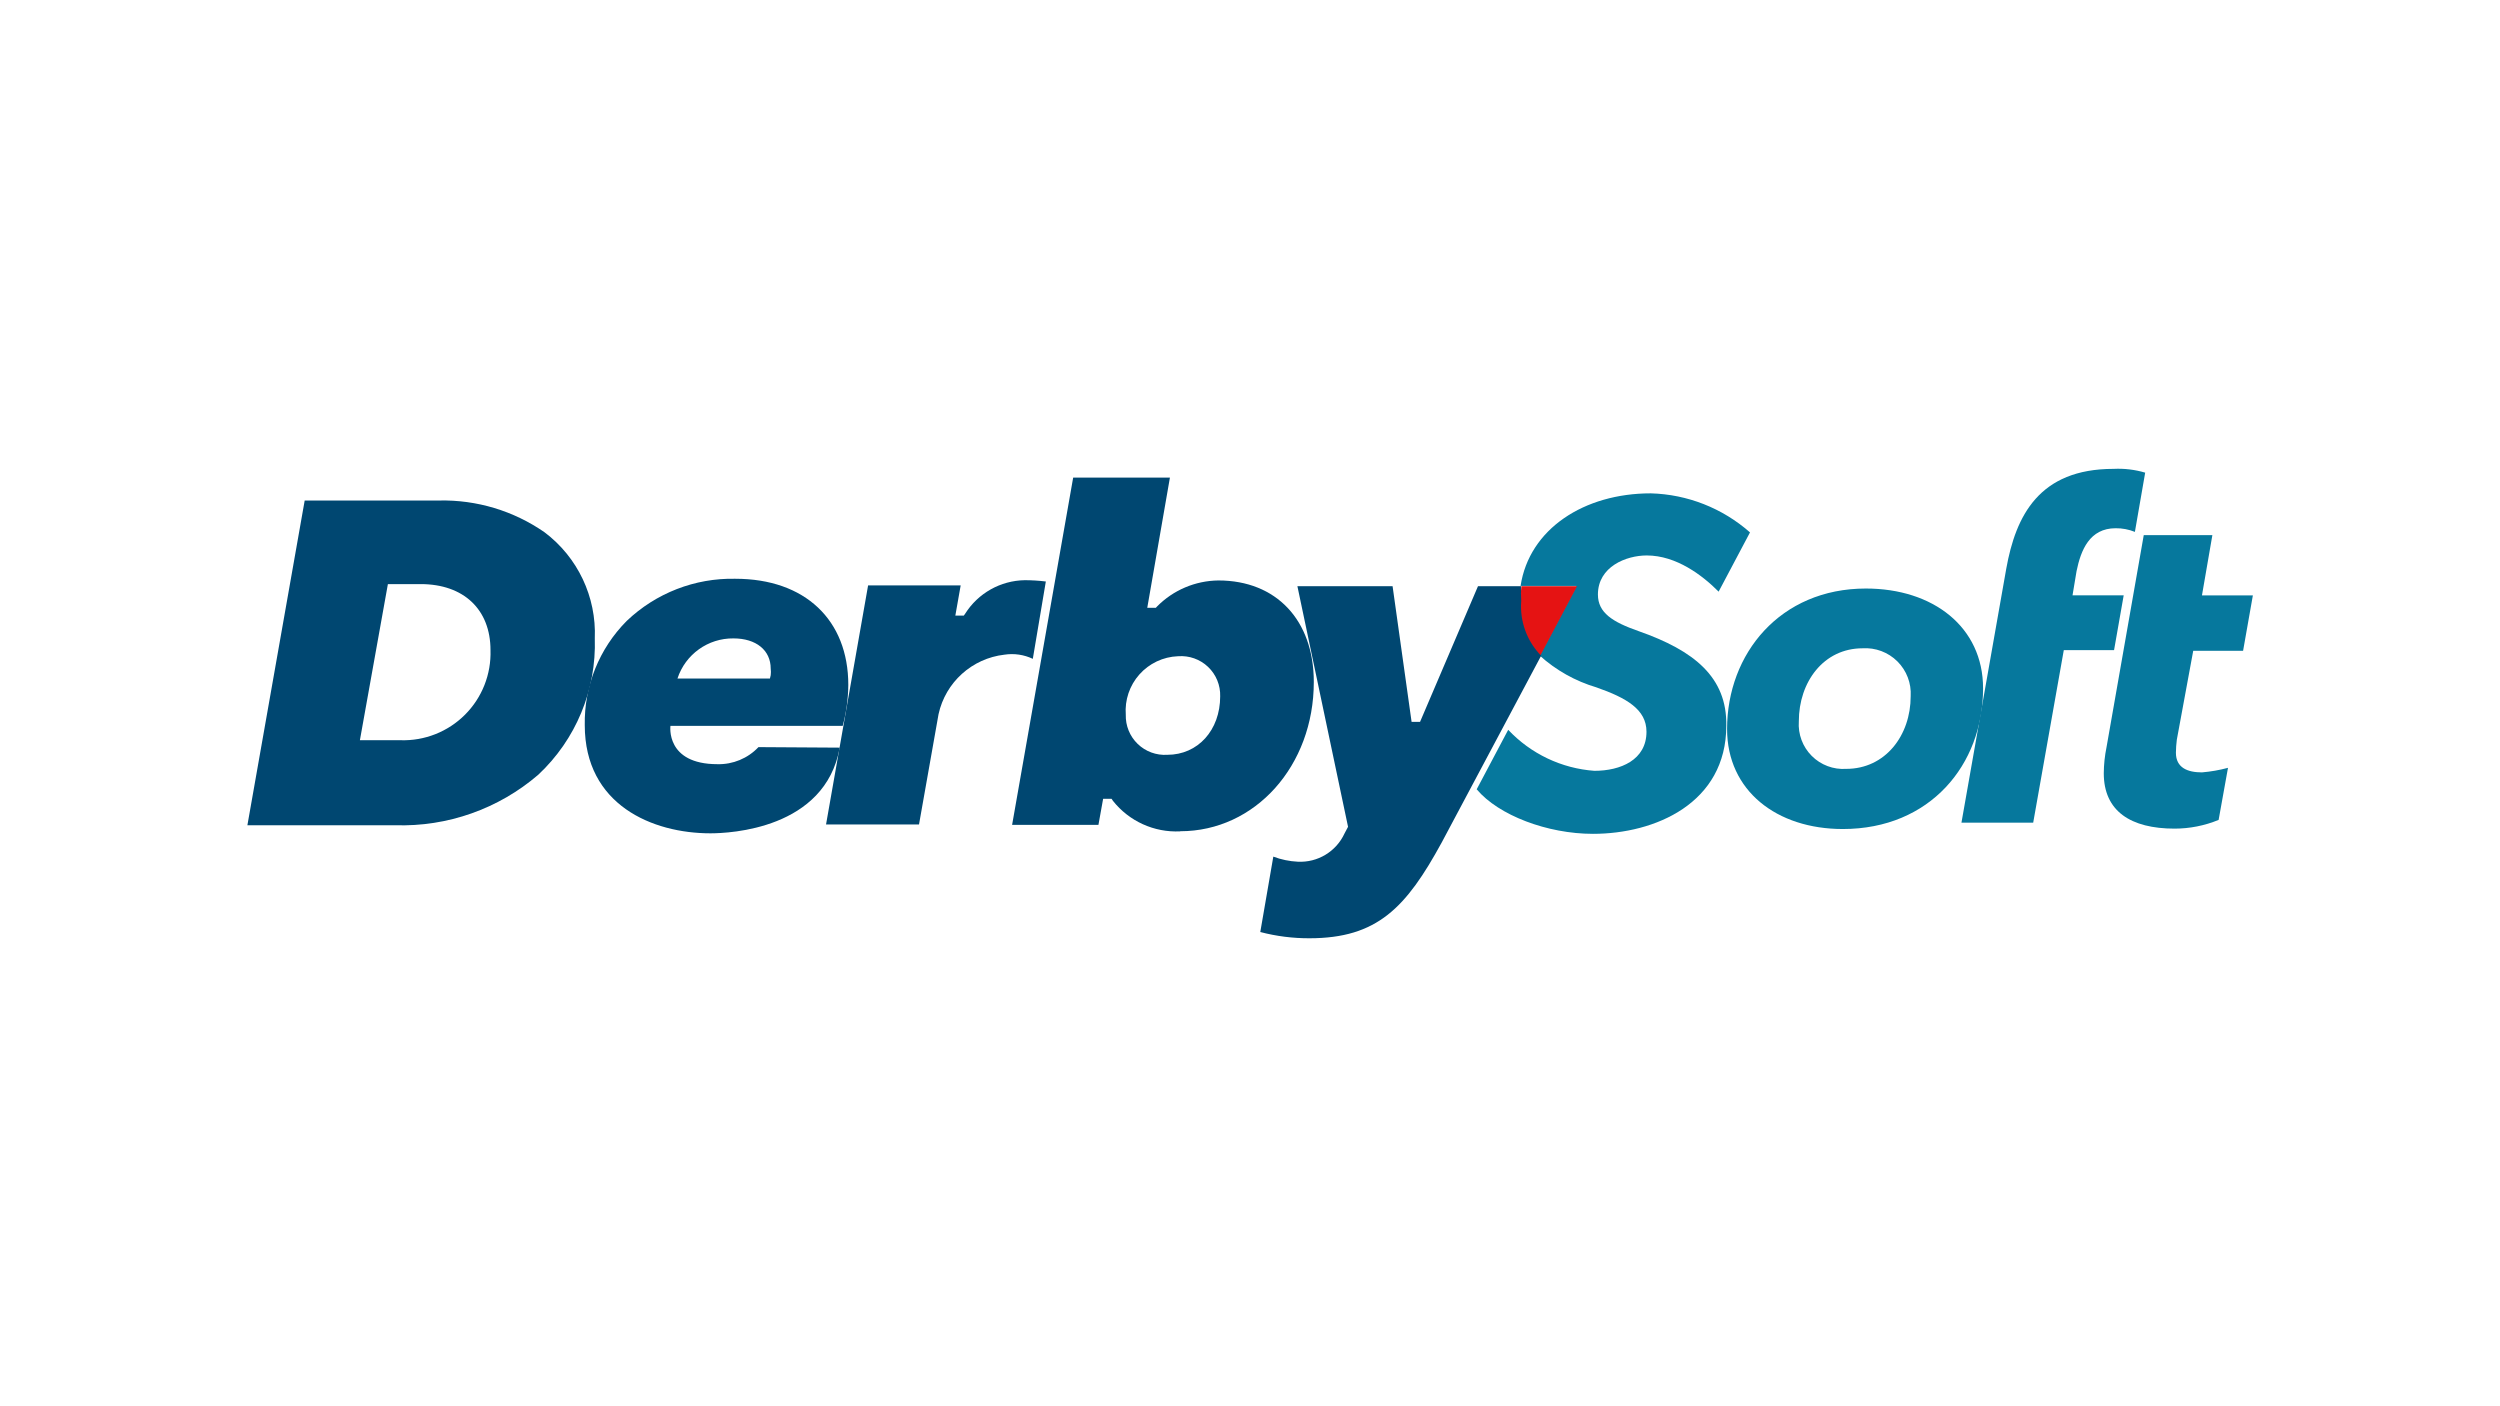 <?xml version="1.0" encoding="UTF-8"?>
<svg width="192px" height="108px" viewBox="0 0 192 108" version="1.1" xmlns="http://www.w3.org/2000/svg" xmlns:xlink="http://www.w3.org/1999/xlink">
    <title>logo_org</title>
    <g id="logo_org" stroke="none" stroke-width="1" fill="none" fill-rule="evenodd">
        <g id="derbysoft" transform="translate(19, 36)" fill-rule="nonzero">
            <path d="M145.64,5.099 L150.91,5.099 L150.11,9.729 L154.02,9.729 L153.27,13.979 L149.44,13.979 L148.18,20.809 C148.137,21.141 148.114,21.475 148.11,21.809 C148.11,22.969 149.01,23.319 150.11,23.319 C150.786,23.262 151.455,23.145 152.11,22.969 L151.39,26.969 C150.318,27.41 149.17,27.638 148.01,27.639 C144.64,27.639 142.57,26.299 142.57,23.389 C142.575,22.718 142.645,22.048 142.78,21.389 L145.64,5.099 Z" id="Path" fill="#06789D"></path>
            <path d="M144.96,4.849 C144.49,4.659 143.987,4.564 143.48,4.569 C141.48,4.569 140.81,6.249 140.48,7.859 L140.17,9.719 L144.1,9.719 L143.36,13.929 L139.5,13.929 L137.15,27.179 L131.64,27.179 L135.08,7.679 C135.81,3.609 137.6,0.009 143.32,0.009 C144.141,-0.032 144.962,0.066 145.75,0.299 L144.96,4.849 Z" id="Path" fill="#06789D"></path>
            <path d="M113.64,19.989 C113.64,14.209 117.71,9.199 124.3,9.199 C129.45,9.199 133.3,12.139 133.3,16.869 C133.3,22.729 129.23,27.669 122.53,27.669 C117.45,27.669 113.64,24.729 113.64,19.989 Z M124.05,13.789 C121.05,13.789 119.15,16.379 119.15,19.399 C119.081,20.385 119.442,21.352 120.14,22.052 C120.838,22.752 121.804,23.115 122.79,23.049 C125.79,23.049 127.74,20.489 127.74,17.469 C127.799,16.473 127.428,15.499 126.72,14.795 C126.012,14.091 125.036,13.725 124.04,13.789 L124.05,13.789 Z" id="Shape" fill="#06789D"></path>
            <path d="M106.84,12.469 C104.84,11.769 103.72,11.059 103.72,9.659 C103.72,7.519 105.89,6.659 107.47,6.659 C109.75,6.659 111.76,8.199 112.99,9.439 L115.4,4.889 C113.29,3.027 110.593,1.965 107.78,1.889 C102.67,1.889 98.45,4.609 97.78,8.999 L102.07,8.999 L99.24,14.339 C100.492,15.471 101.982,16.309 103.6,16.789 C105.91,17.599 107.45,18.479 107.45,20.199 C107.45,22.369 105.45,23.199 103.45,23.199 C100.926,23.017 98.564,21.892 96.83,20.049 L94.41,24.619 C96.09,26.619 99.84,28.039 103.34,28.039 C108.11,28.039 113.58,25.689 113.58,19.729 C113.64,16.009 111.12,13.969 106.84,12.469 Z" id="Path" fill="#06789D"></path>
            <path d="M97.85,9.019 C97.798,9.394 97.771,9.771 97.77,10.149 C97.644,11.707 98.198,13.242 99.29,14.359 L102.12,9.019 L97.85,9.019 Z" id="Path" fill="#E51313"></path>
            <path d="M97.83,9.019 L94.51,9.019 L90.06,19.439 L89.41,19.439 L87.95,9.019 L80.64,9.019 L84.53,27.499 L84.26,28.009 C83.62,29.399 82.198,30.258 80.67,30.179 C80.027,30.148 79.393,30.016 78.79,29.789 L77.79,35.579 C79.021,35.902 80.288,36.063 81.56,36.059 C86.79,36.059 89,33.689 91.72,28.709 L99.36,14.359 C98.266,13.243 97.708,11.708 97.83,10.149 C97.805,9.773 97.805,9.396 97.83,9.019 Z" id="Path" fill="#004771"></path>
            <path d="M71.64,27.849 C69.638,27.946 67.713,27.071 66.47,25.499 L66.37,25.349 L65.72,25.349 L65.36,27.349 L58.73,27.349 L63.42,0.679 L70.85,0.679 L69.11,10.679 L69.77,10.679 L69.86,10.579 C71.105,9.319 72.798,8.6 74.57,8.579 C79.03,8.579 81.9,11.639 81.9,16.379 C81.9,22.809 77.4,27.839 71.64,27.839 L71.64,27.849 Z M71.46,14.399 C70.327,14.445 69.261,14.949 68.507,15.796 C67.753,16.642 67.375,17.759 67.46,18.889 C67.436,19.733 67.768,20.548 68.375,21.134 C68.982,21.72 69.808,22.023 70.65,21.969 C73,21.969 74.71,20.079 74.71,17.479 C74.735,16.628 74.398,15.807 73.782,15.219 C73.166,14.632 72.329,14.334 71.48,14.399 L71.46,14.399 Z" id="Shape" fill="#004771"></path>
            <path d="M44.44,27.319 L47.67,8.959 L54.78,8.959 L54.37,11.279 L55.02,11.279 L55.12,11.139 C56.112,9.56 57.835,8.589 59.7,8.559 C60.242,8.559 60.783,8.593 61.32,8.659 L60.32,14.599 C59.642,14.277 58.882,14.165 58.14,14.279 C55.65,14.564 53.616,16.401 53.08,18.849 L51.58,27.319 L44.44,27.319 Z" id="Path" fill="#004771"></path>
            <path d="M39.25,21.379 C38.433,22.243 37.288,22.719 36.1,22.689 C32.1,22.689 32.49,19.749 32.49,19.749 L45.72,19.749 C45.995,18.725 46.14,17.67 46.15,16.609 C46.15,11.609 42.82,8.449 37.47,8.449 C34.371,8.384 31.372,9.549 29.13,11.689 C27.019,13.811 25.858,16.697 25.91,19.689 C25.91,25.819 31.11,27.999 35.56,27.999 C37.04,27.999 44.37,27.679 45.49,21.419 L39.25,21.379 Z M33.03,16.109 C33.637,14.254 35.378,13.007 37.33,13.029 C39.07,13.029 40.19,13.939 40.19,15.349 C40.212,15.519 40.212,15.69 40.19,15.859 L40.13,16.109 L33.03,16.109 Z" id="Shape" fill="#004771"></path>
            <path d="M0,27.379 L4.4,2.439 L14.72,2.439 C17.61,2.376 20.446,3.23 22.82,4.879 C25.369,6.795 26.813,9.843 26.68,13.029 C26.81,16.982 25.228,20.798 22.34,23.499 C19.288,26.124 15.363,27.508 11.34,27.379 L0,27.379 Z M8.64,20.849 L11.75,20.849 C13.604,20.911 15.4,20.202 16.711,18.891 C18.023,17.579 18.732,15.783 18.67,13.929 C18.67,10.809 16.61,8.859 13.31,8.859 L10.79,8.859 L8.64,20.849 Z" id="Shape" fill="#004771"></path>
        </g>
    </g>
</svg>
